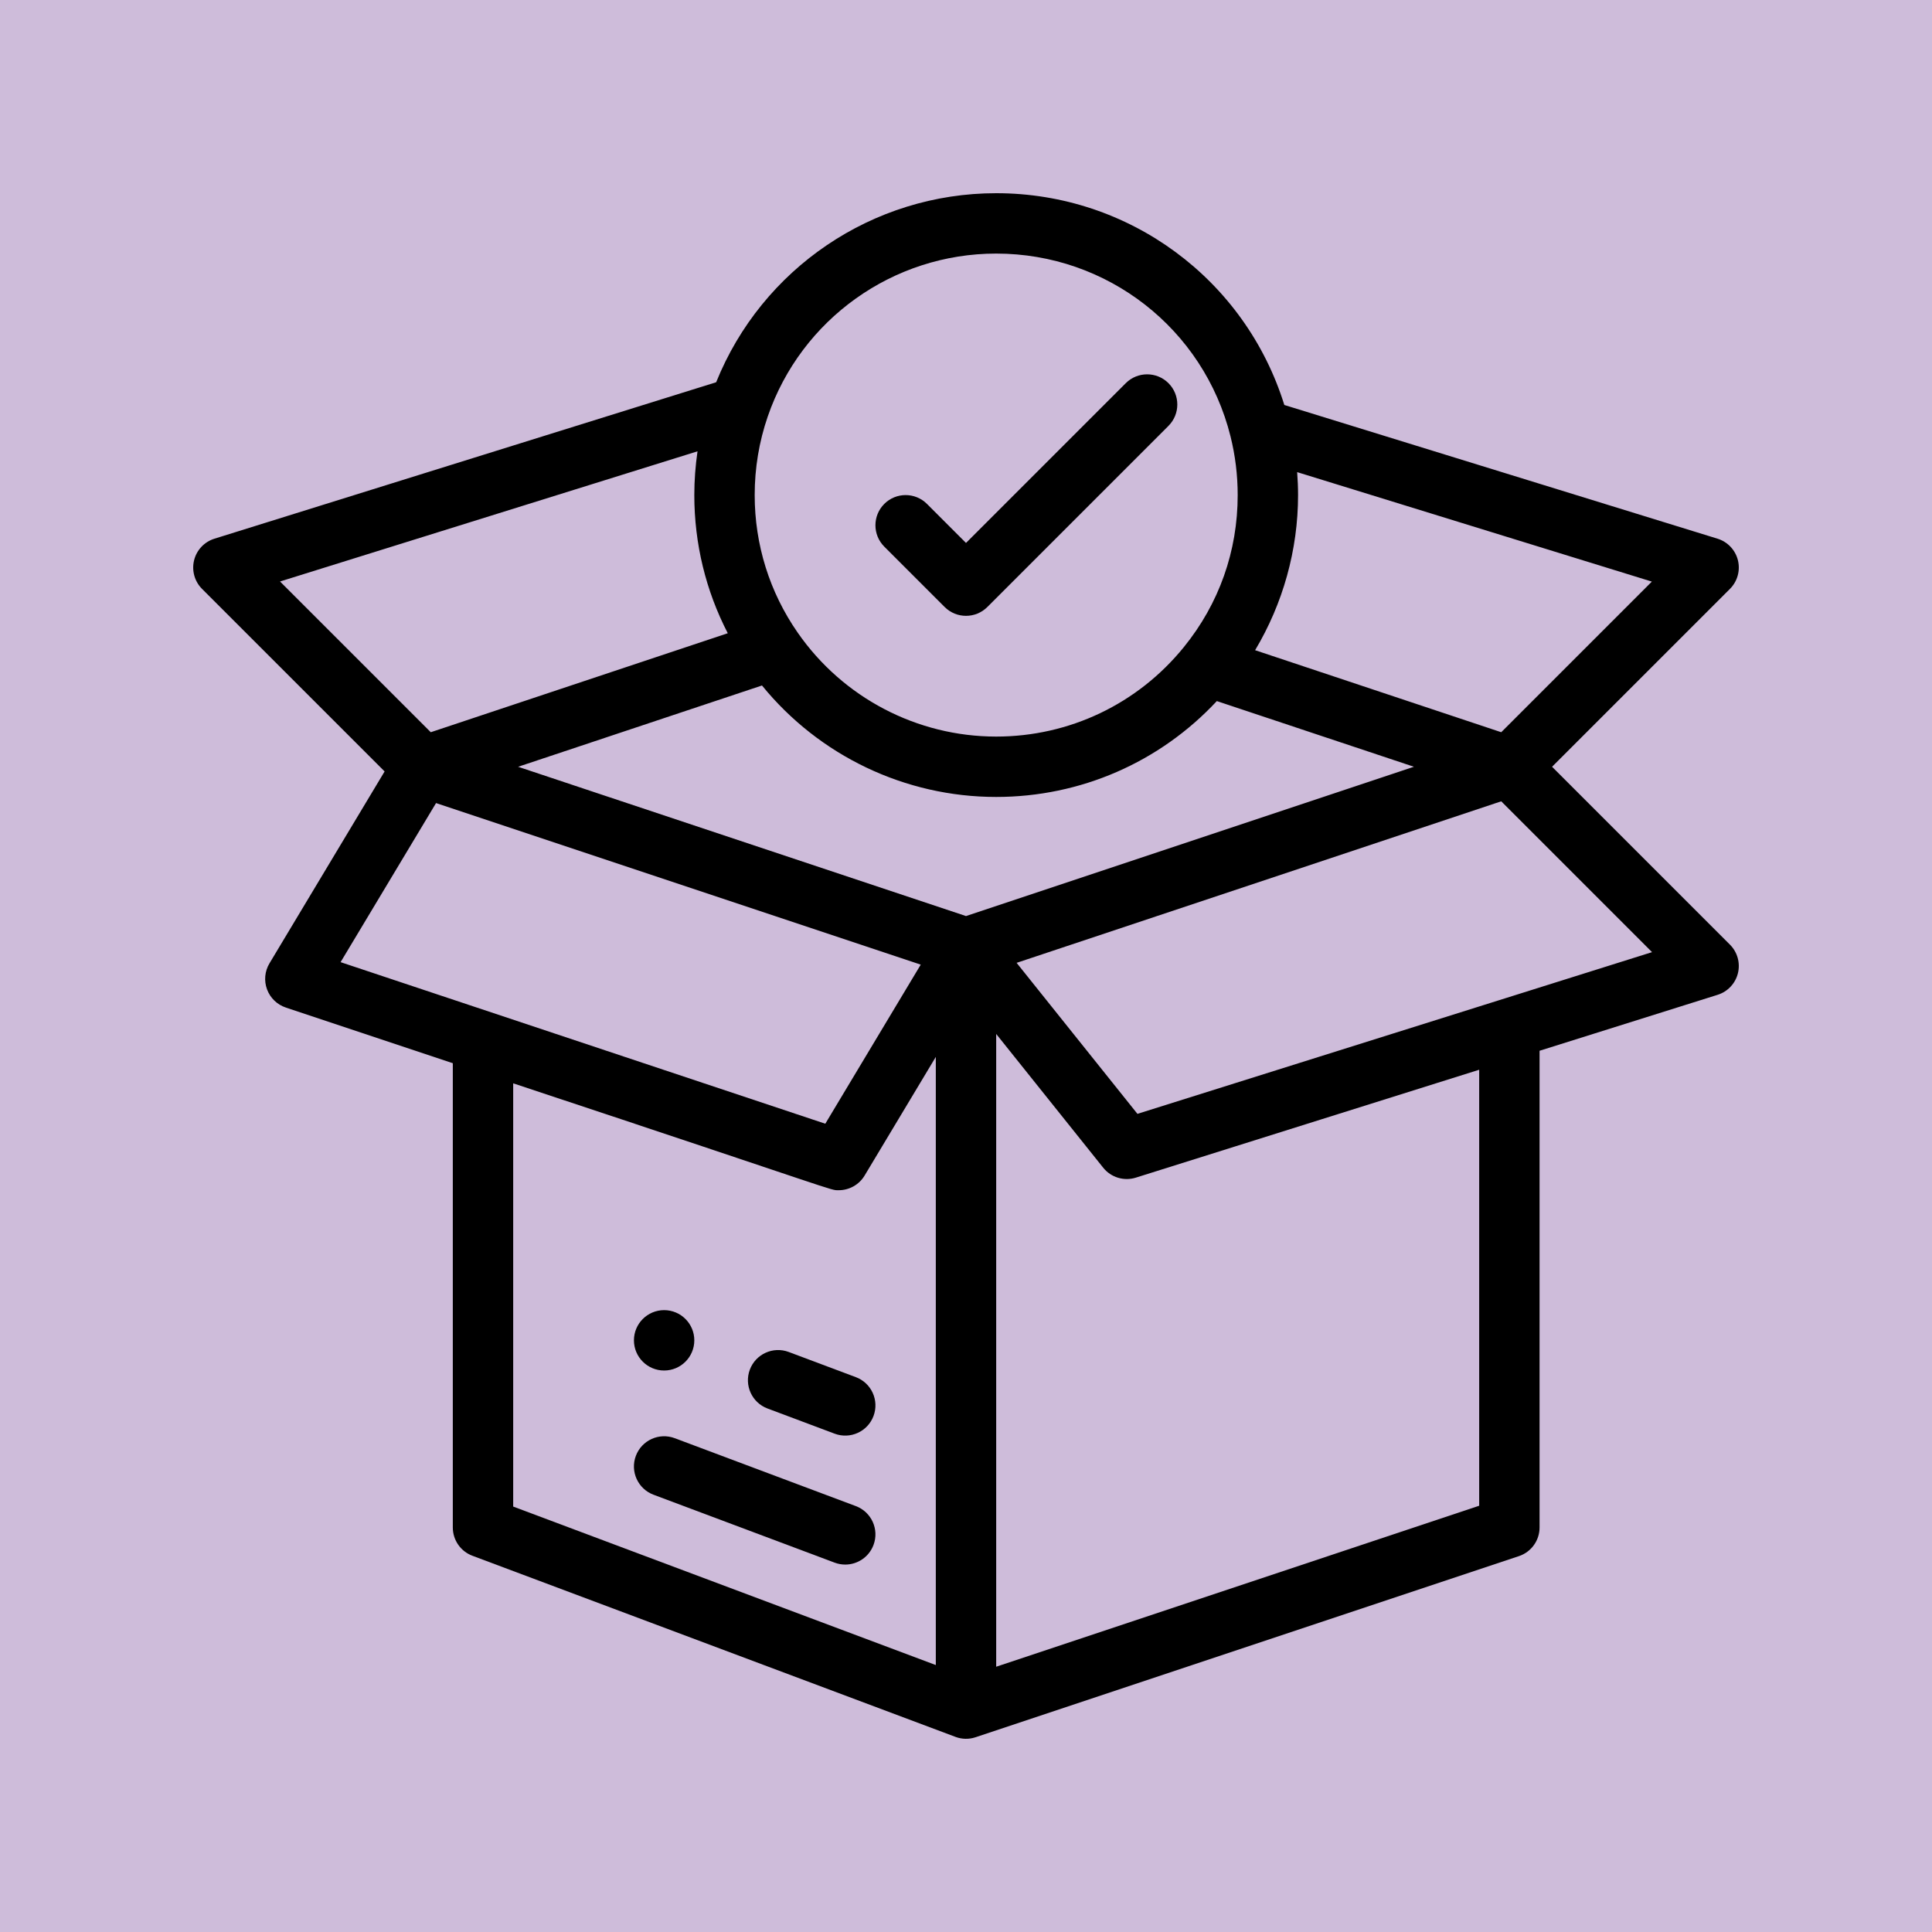 <svg version="1.0" preserveAspectRatio="xMidYMid meet" height="800" viewBox="0 0 600 600" zoomAndPan="magnify" width="800" xmlns:xlink="http://www.w3.org/1999/xlink" xmlns="http://www.w3.org/2000/svg"><rect fill-opacity="1" height="720" y="-60" fill="#ffffff" width="720" x="-60"></rect><rect fill-opacity="1" height="720" y="-60" fill="#cebcda" width="720" x="-60"></rect><path fill-rule="nonzero" fill-opacity="1" d="M 206.25 406.875 C 201.074 406.875 196.875 411.078 196.875 416.25 C 196.875 421.426 201.074 425.625 206.25 425.625 C 211.426 425.625 215.625 421.426 215.625 416.25 C 215.625 411.078 211.426 406.875 206.25 406.875 Z M 206.25 406.875" fill="#000000"></path><path fill-rule="nonzero" fill-opacity="1" d="M 482.008 238.125 L 537.254 182.879 C 539.578 180.555 540.516 177.184 539.727 173.996 C 538.934 170.805 536.531 168.262 533.391 167.293 L 398.859 125.77 C 386.73 86.789 350.688 60 309.375 60 C 270.969 60 236.625 83.406 222.41 118.711 L 66.582 167.301 C 63.449 168.277 61.055 170.824 60.273 174.008 C 59.488 177.195 60.426 180.562 62.746 182.883 L 119.445 239.578 L 83.684 299.18 C 82.219 301.621 81.945 304.59 82.93 307.258 C 83.918 309.926 86.062 312 88.758 312.898 L 140.625 330.188 L 140.625 474.375 C 140.625 478.285 143.047 481.781 146.707 483.152 C 178.422 495.047 296.25 539.238 296.883 539.461 C 298.742 540.117 300.84 540.207 302.883 539.543 C 302.906 539.535 302.938 539.531 302.965 539.52 L 471.715 483.27 C 475.543 481.992 478.125 478.41 478.125 474.375 L 478.125 326.324 L 533.434 308.945 C 536.562 307.961 538.949 305.418 539.73 302.234 C 540.512 299.051 539.57 295.691 537.254 293.371 Z M 403.125 153.75 C 403.125 151.371 403.023 148.992 402.844 146.625 L 512.996 180.621 L 466.219 227.398 L 389.785 201.926 C 398.438 187.457 403.125 170.766 403.125 153.75 Z M 238.43 129.352 C 248.836 99.086 277.348 78.75 309.375 78.75 C 343.875 78.75 373.797 102.09 382.141 135.5 C 383.625 141.438 384.375 147.578 384.375 153.75 C 384.375 171.164 378.594 187.484 367.66 200.957 C 353.34 218.621 332.094 228.75 309.375 228.75 C 284.816 228.75 261.781 216.699 247.75 196.5 C 239 183.93 234.375 169.148 234.375 153.75 C 234.375 145.379 235.738 137.168 238.43 129.352 Z M 86.965 180.586 L 216.621 140.156 C 215.973 144.637 215.625 149.176 215.625 153.75 C 215.625 168.844 219.199 183.465 226.016 196.656 L 133.781 227.398 Z M 105.773 298.805 L 135.418 249.398 L 285.945 299.574 L 256.305 348.984 C 240.23 343.625 122.938 304.527 105.773 298.805 Z M 290.625 517.098 L 159.375 467.879 L 159.375 336.438 C 262.641 370.676 257.598 369.633 260.473 369.633 C 263.695 369.633 266.781 367.965 268.512 365.078 L 290.625 328.223 Z M 300 284.496 L 160.898 238.129 L 236.641 212.883 C 254.367 234.676 281.059 247.5 309.375 247.5 C 335.57 247.5 360.188 236.723 377.898 217.727 L 439.102 238.125 Z M 459.375 467.621 L 309.375 517.617 L 309.375 321.102 L 342.609 362.641 C 345.027 365.664 349.051 366.887 352.742 365.727 L 459.375 332.219 Z M 353.242 345.918 L 315.719 299.02 L 466.219 248.852 L 513.059 295.695 Z M 353.242 345.918" fill="#000000"></path><path fill-rule="nonzero" fill-opacity="1" d="M 265.793 427.688 L 244.941 419.867 C 240.094 418.051 234.691 420.504 232.871 425.352 C 231.055 430.203 233.508 435.605 238.359 437.422 L 259.207 445.242 C 264.066 447.062 269.461 444.594 271.277 439.758 C 273.094 434.906 270.641 429.504 265.793 427.688 Z M 265.793 427.688" fill="#000000"></path><path fill-rule="nonzero" fill-opacity="1" d="M 265.789 467.734 L 209.539 446.641 C 204.691 444.824 199.289 447.281 197.469 452.129 C 195.652 456.977 198.109 462.379 202.957 464.199 L 259.207 485.293 C 260.293 485.699 261.402 485.891 262.496 485.891 C 266.293 485.891 269.863 483.57 271.277 479.805 C 273.094 474.957 270.641 469.555 265.789 467.734 Z M 265.789 467.734" fill="#000000"></path><path fill-rule="nonzero" fill-opacity="1" d="M 362.879 118.996 C 359.219 115.336 353.281 115.336 349.621 118.996 L 300 168.617 L 287.879 156.496 C 284.219 152.836 278.281 152.836 274.617 156.496 C 270.957 160.16 270.957 166.094 274.617 169.758 L 293.371 188.508 C 297.031 192.168 302.969 192.168 306.629 188.508 L 362.879 132.258 C 366.539 128.594 366.539 122.66 362.879 118.996 Z M 362.879 118.996" fill="#000000"></path></svg>
